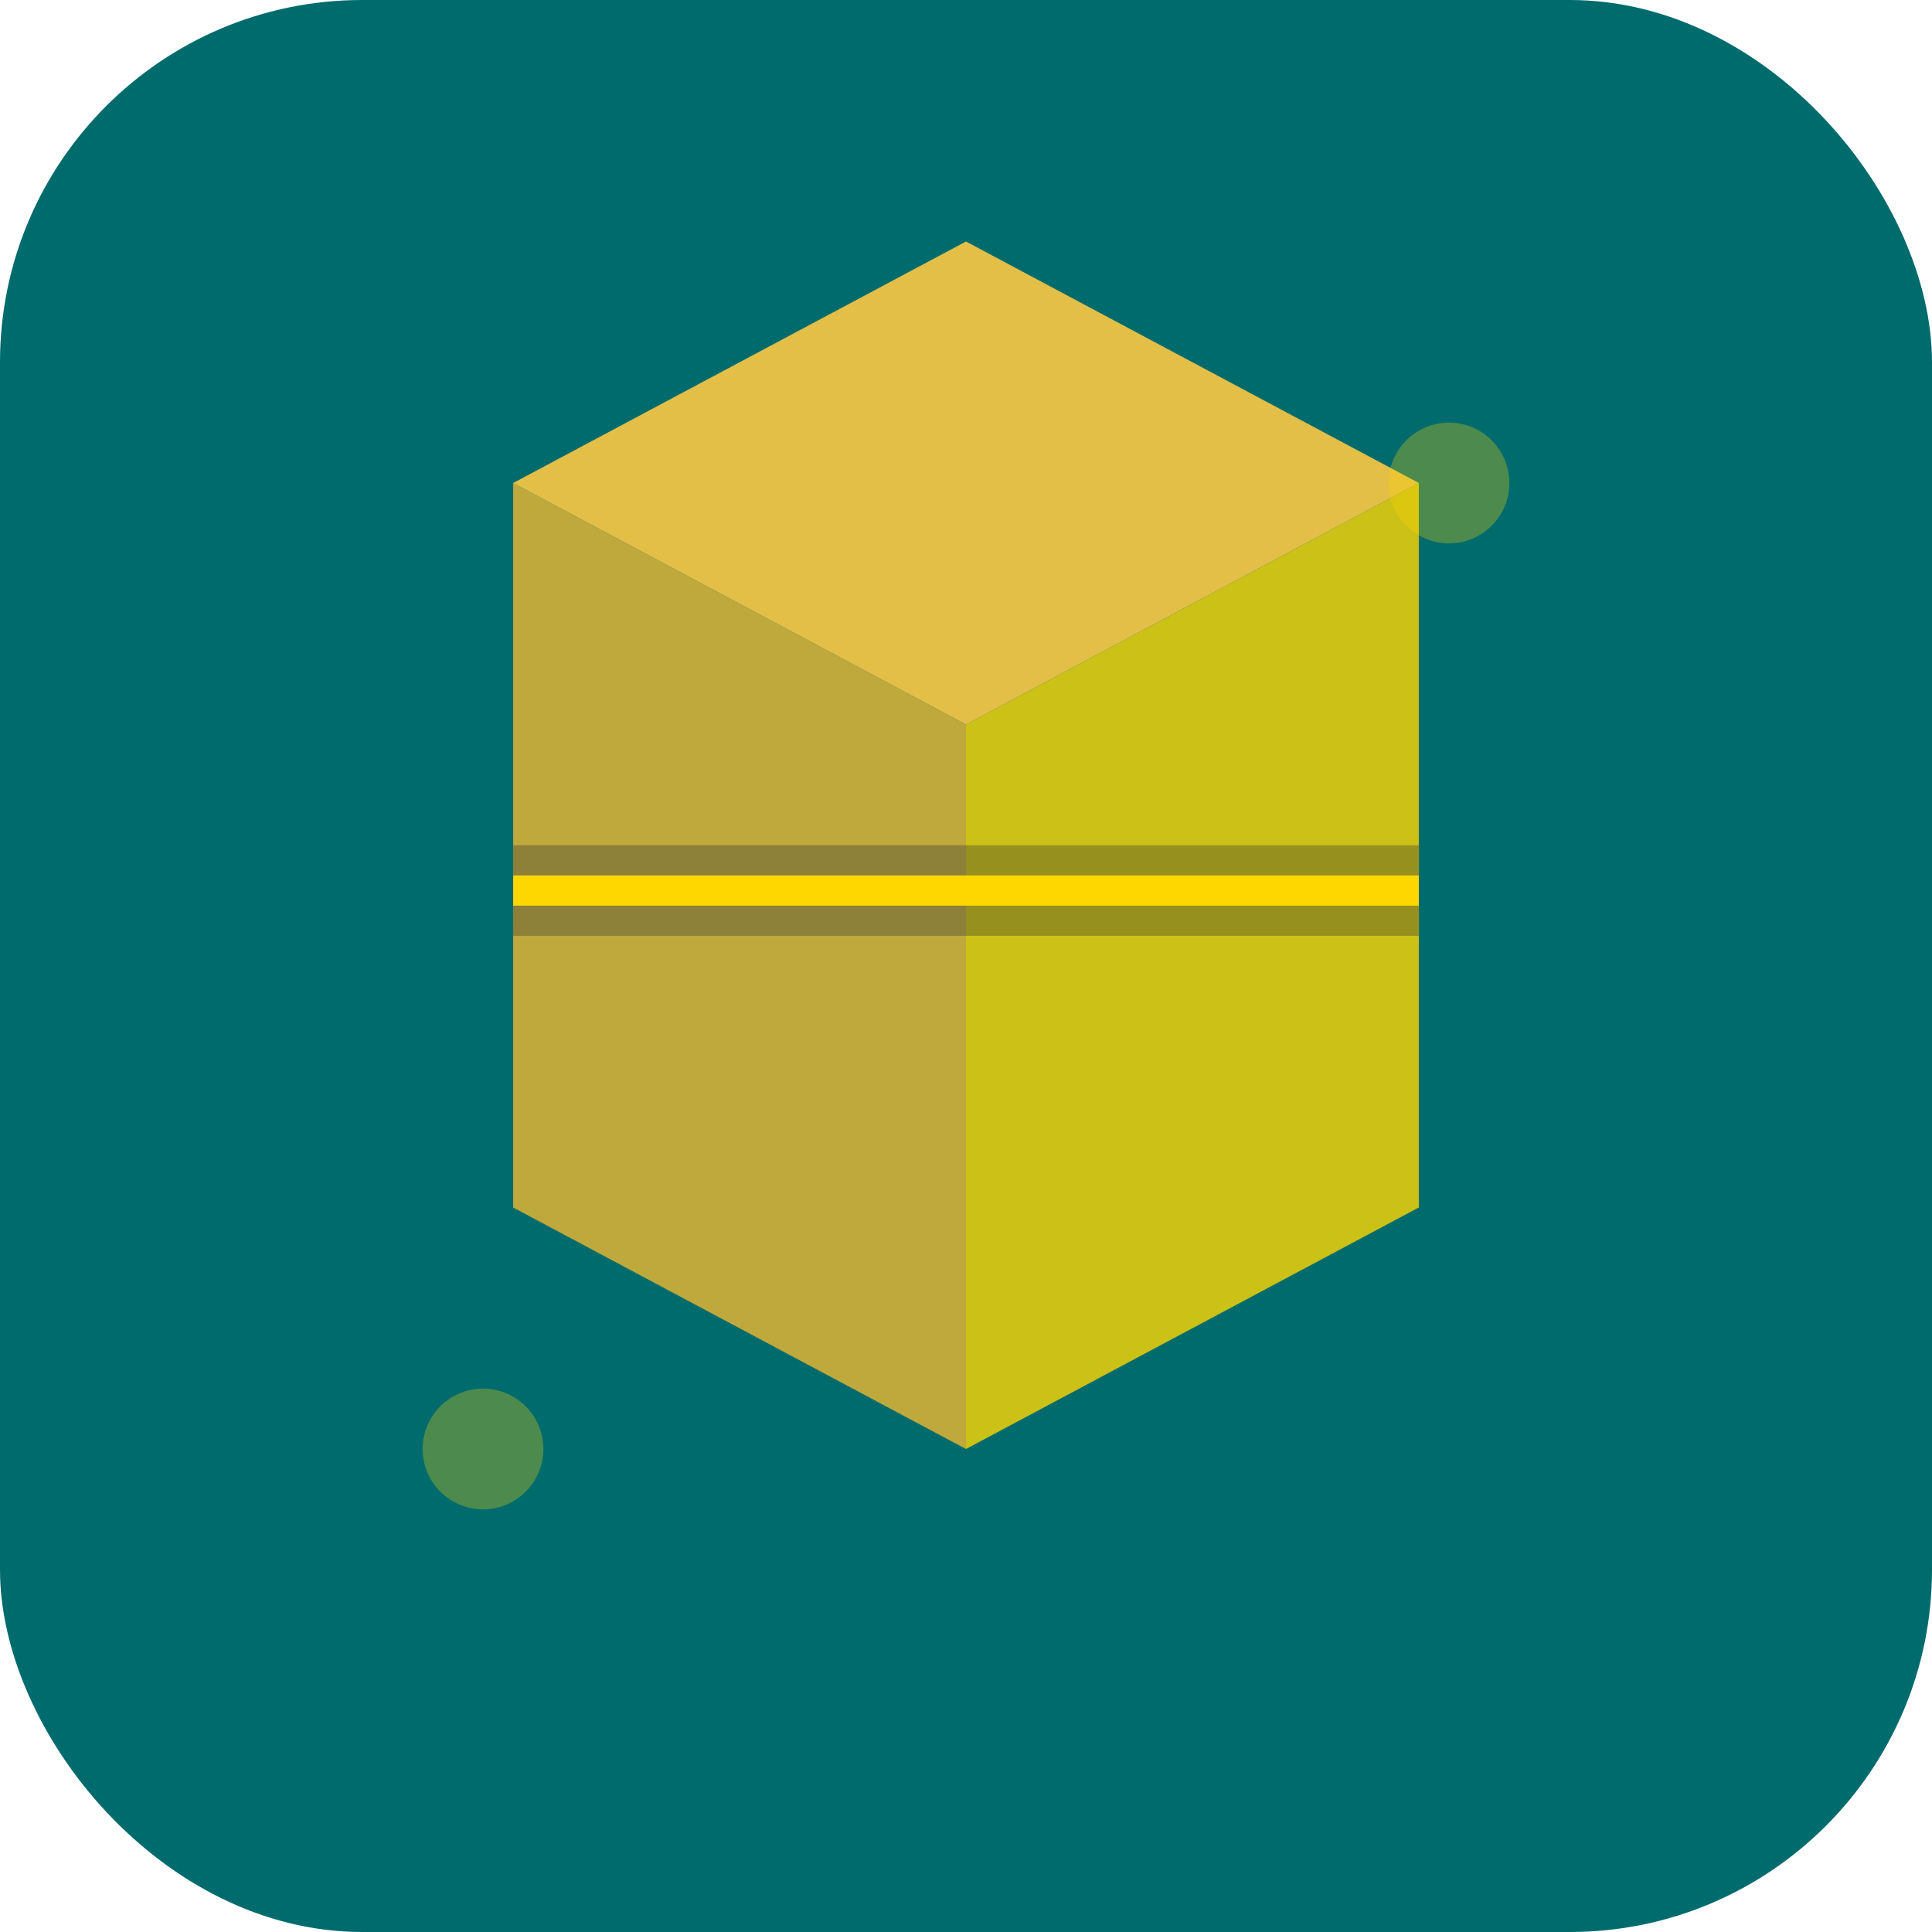 <svg width="64" height="64" viewBox="0 0 64 64" fill="none" xmlns="http://www.w3.org/2000/svg">
  <!-- Kamel Logo Favicon - Kaaba-inspired design with modern touch -->
  <rect width="64" height="64" rx="12" fill="#006B6D"/>
  
  <!-- Geometric Kaaba representation -->
  <g transform="translate(12, 16)">
    <!-- Front face -->
    <path d="M20 8 L20 32 L5 24 L5 0 Z" fill="#D4AF37" opacity="0.9"/>
    <!-- Right face -->
    <path d="M20 8 L35 0 L35 24 L20 32 Z" fill="#FFD700" opacity="0.8"/>
    <!-- Top face -->
    <path d="M5 0 L20 8 L35 0 L20 -8 Z" fill="#E4BF47"/>
    
    <!-- Decorative band (Kiswa-inspired) -->
    <rect x="5" y="12" width="30" height="3" fill="#1A2332" opacity="0.3"/>
    
    <!-- Gold accent stripe -->
    <rect x="5" y="13" width="30" height="1" fill="#FFD700"/>
  </g>
  
  <!-- Subtle pattern overlay -->
  <circle cx="48" cy="16" r="2" fill="#FFD700" opacity="0.3"/>
  <circle cx="16" cy="48" r="2" fill="#FFD700" opacity="0.3"/>
</svg>

